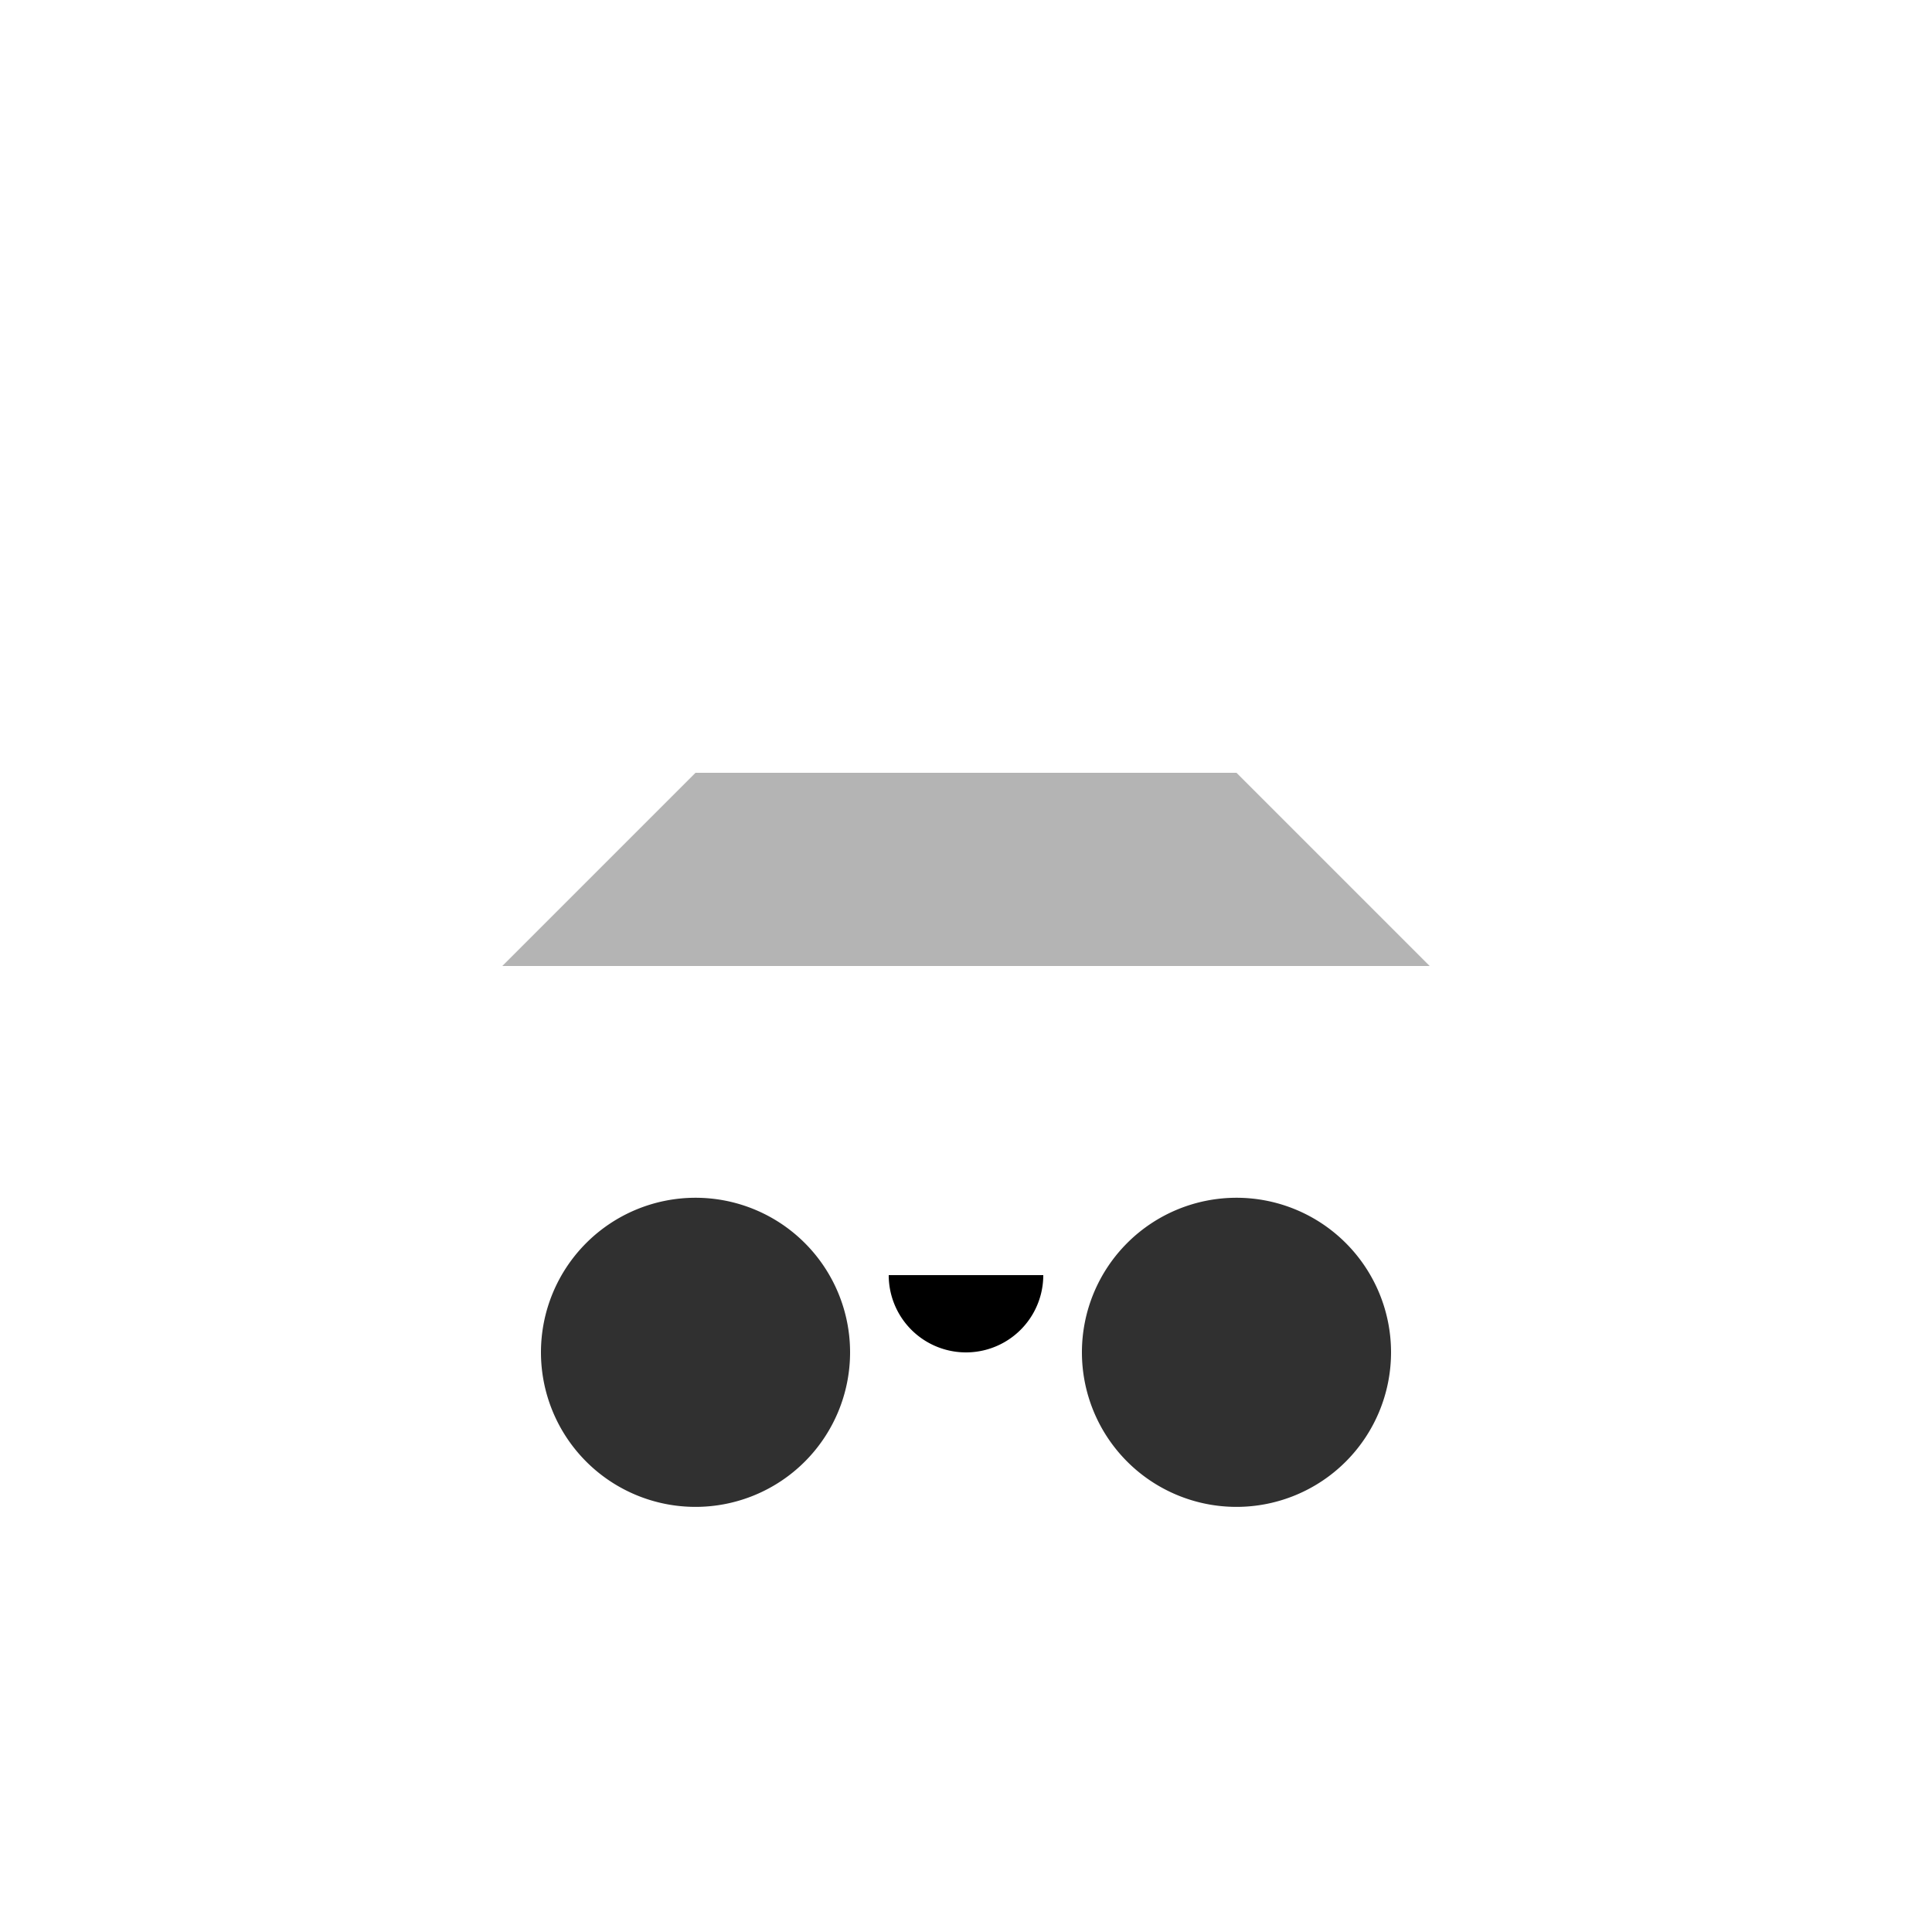 <!--

Generated by DrawGPT.
Free, open source, AI generated images in SVG, PNG, and HTML Canvas format.
https://drawgpt.ai

Created: 2024-01-23T02:37:29.040Z
Link: https://drawgpt.ai/prompt/156627/

-->
<svg xmlns="http://www.w3.org/2000/svg" xmlns:xlink="http://www.w3.org/1999/xlink" width="500" height="500"><defs/><g><path fill="#B4B4B4" stroke="none" paint-order="stroke fill markers" d=" M 130 250 L 180 200 L 320 200 L 370 250 Z"/><path fill="#303030" stroke="none" paint-order="stroke fill markers" d=" M 220 350 A 40 40 0 1 1 220 349.96"/><path fill="#303030" stroke="none" paint-order="stroke fill markers" d=" M 360 350 A 40 40 0 1 1 360 349.96"/><path fill="#000000" stroke="none" paint-order="stroke fill markers" d=" M 270 330 A 20 20 0 0 1 230 330"/></g></svg>